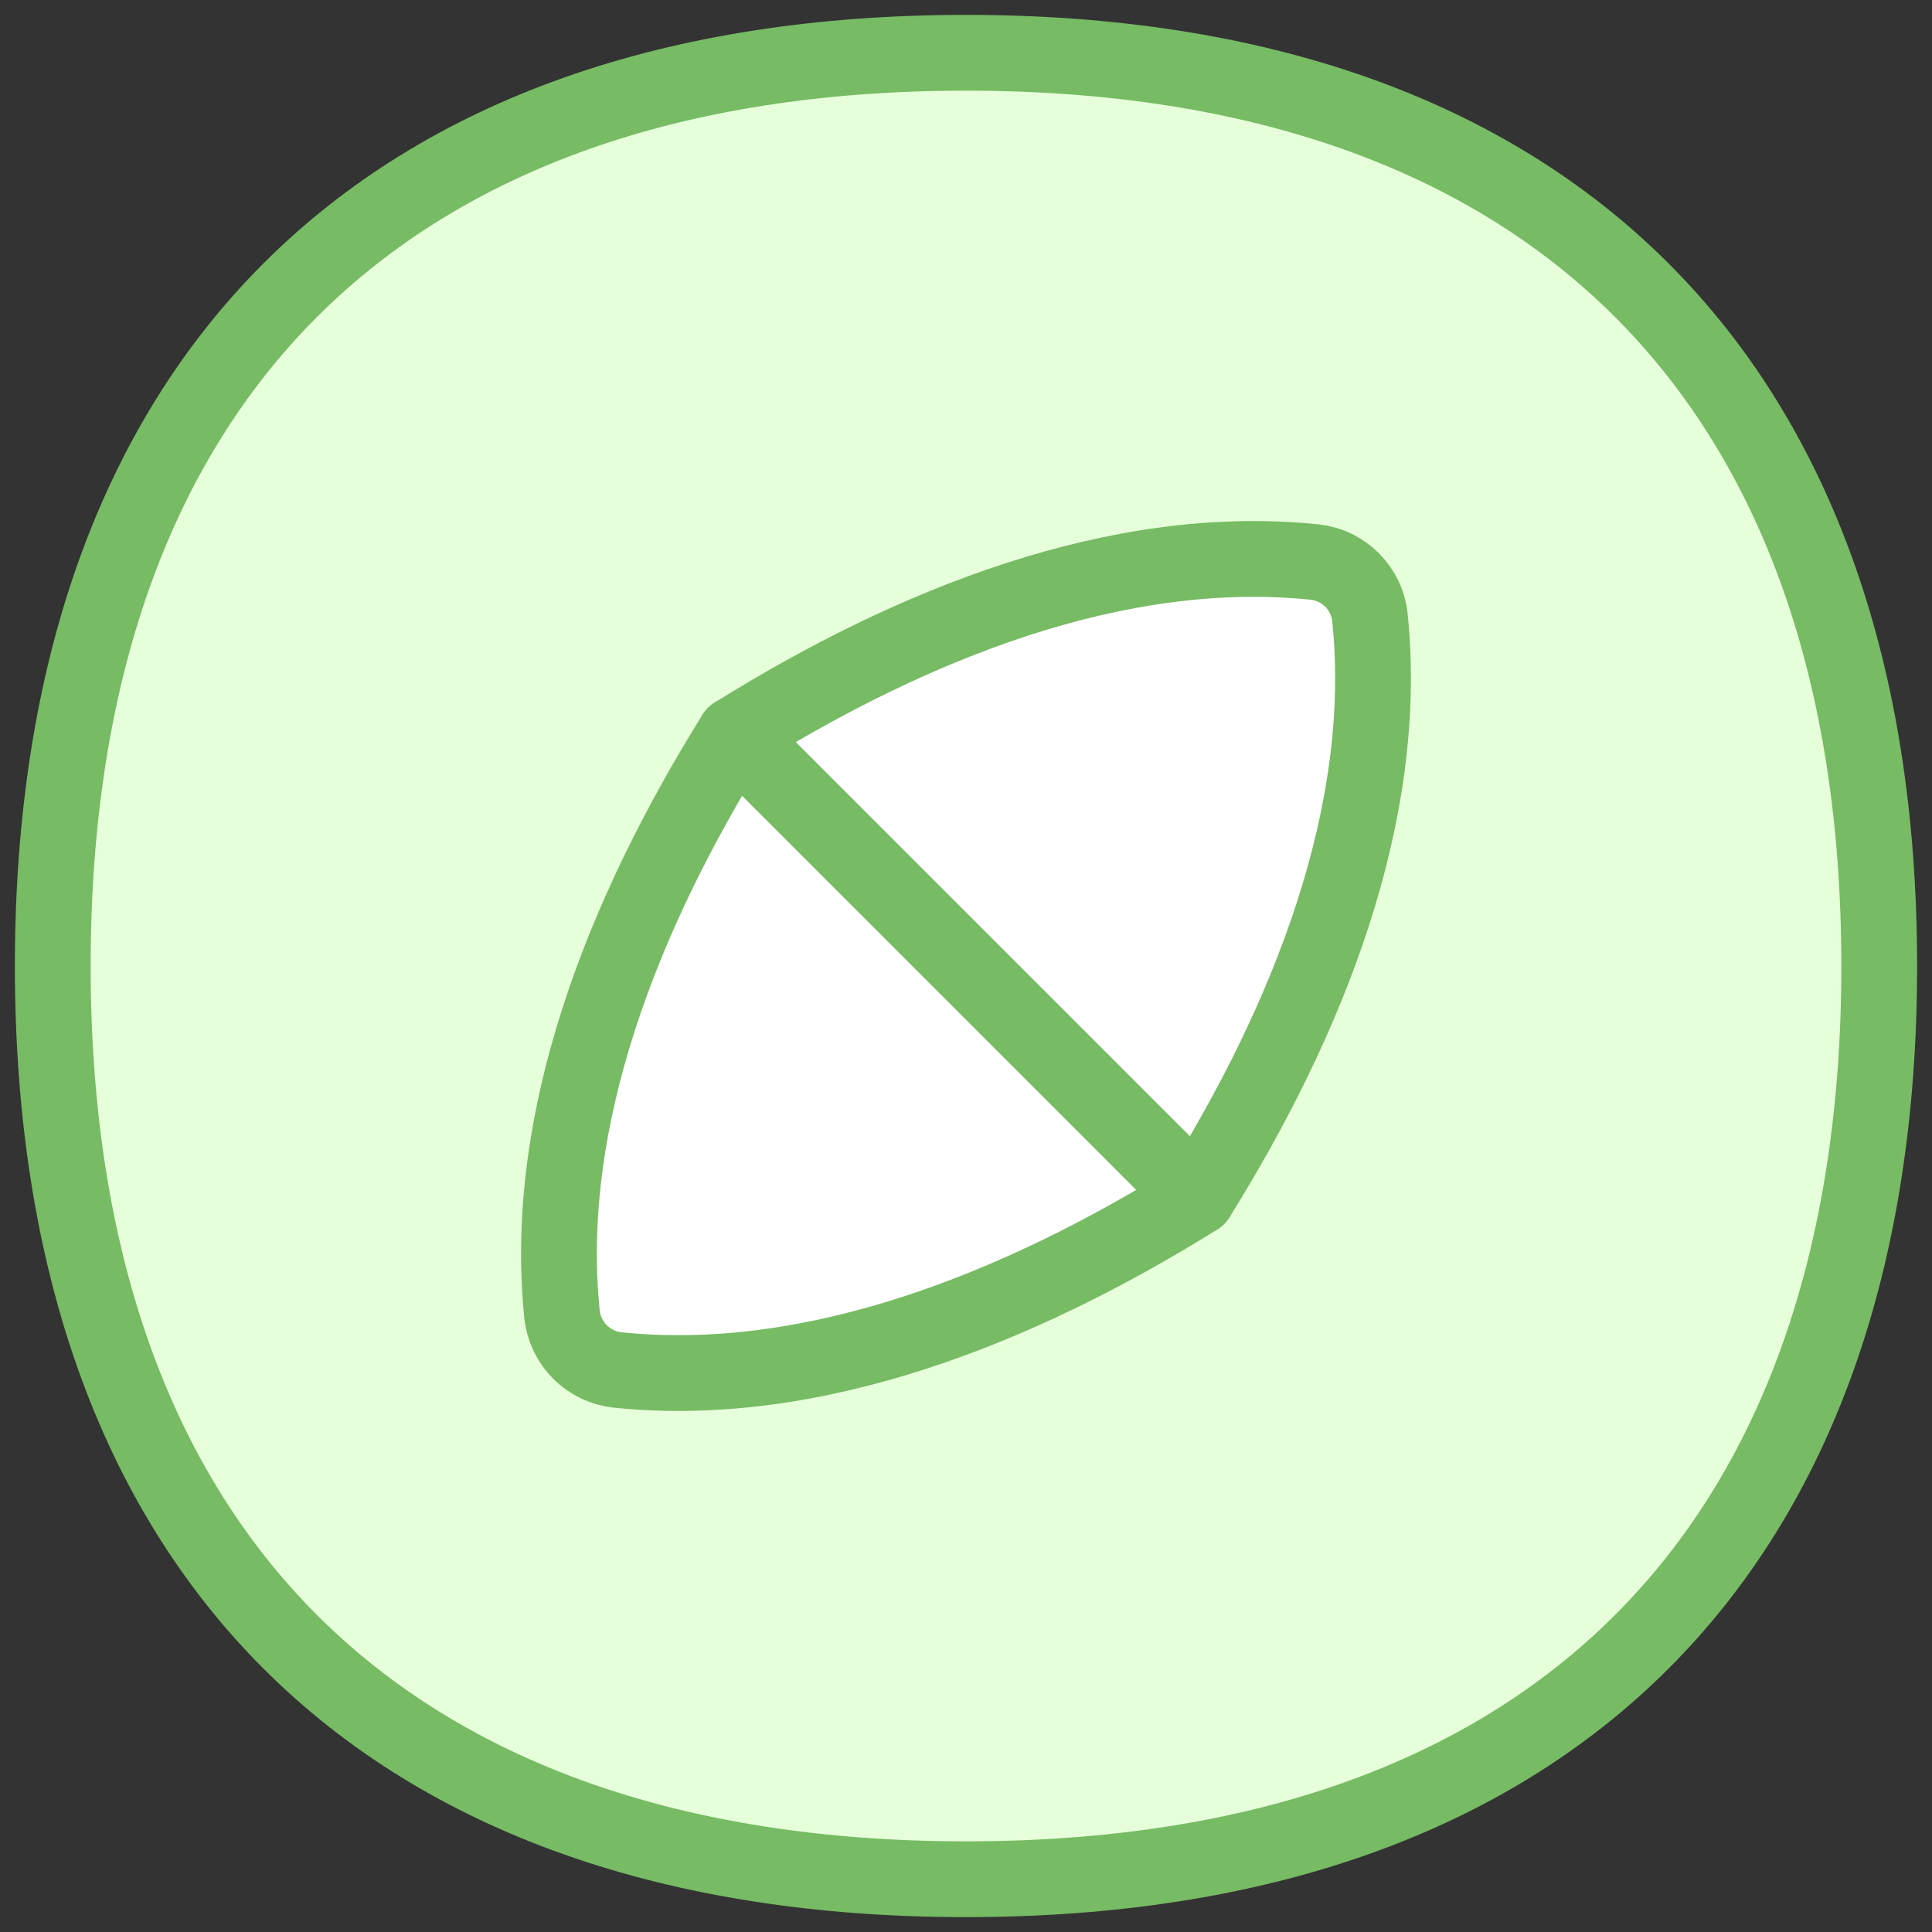 <svg width="102" height="102" viewBox="0 0 102 102" fill="none" xmlns="http://www.w3.org/2000/svg">
<rect x="0" y="0" width="102" height="102" fill="#333333" stroke="none"/>
<path d="M51 99.214C81.857 99.214 99.214 81.857 99.214 51C99.214 20.143 81.857 2.786 51 2.786C20.143 2.786 2.786 20.143 2.786 51C2.786 81.857 20.143 99.214 51 99.214Z" fill="#E6FEDA"/>
<path d="M51 99.214C81.857 99.214 99.214 81.857 99.214 51C99.214 20.143 81.857 2.786 51 2.786C20.143 2.786 2.786 20.143 2.786 51C2.786 81.857 20.143 99.214 51 99.214Z" stroke="#77BB64" stroke-width="4" stroke-linecap="round" stroke-linejoin="round"/>
<path d="M29.67 69.368C28.621 59.031 32.91 48.215 38.788 38.788L63.212 63.212C53.785 69.09 42.962 73.387 32.632 72.33C31.873 72.254 31.163 71.917 30.623 71.377C30.083 70.837 29.746 70.127 29.67 69.368Z" fill="white"/>
<path d="M72.33 32.632C73.379 42.969 69.09 53.785 63.212 63.212L38.788 38.788C48.215 32.91 59.038 28.613 69.368 29.67C70.941 29.824 72.176 31.059 72.33 32.632Z" fill="white"/>
<path d="M72.33 32.632C73.379 42.969 69.09 53.785 63.212 63.212L38.788 38.788C48.215 32.91 59.038 28.613 69.368 29.67C70.941 29.824 72.176 31.059 72.33 32.632Z" stroke="#77BB64" stroke-width="4" stroke-linecap="round" stroke-linejoin="round"/>
<path d="M29.67 69.368C28.621 59.031 32.91 48.215 38.788 38.788L63.212 63.212C53.785 69.09 42.962 73.387 32.632 72.33C31.873 72.254 31.163 71.917 30.623 71.377C30.083 70.837 29.746 70.127 29.67 69.368Z" stroke="#77BB64" stroke-width="4" stroke-linecap="round" stroke-linejoin="round"/>
</svg>
